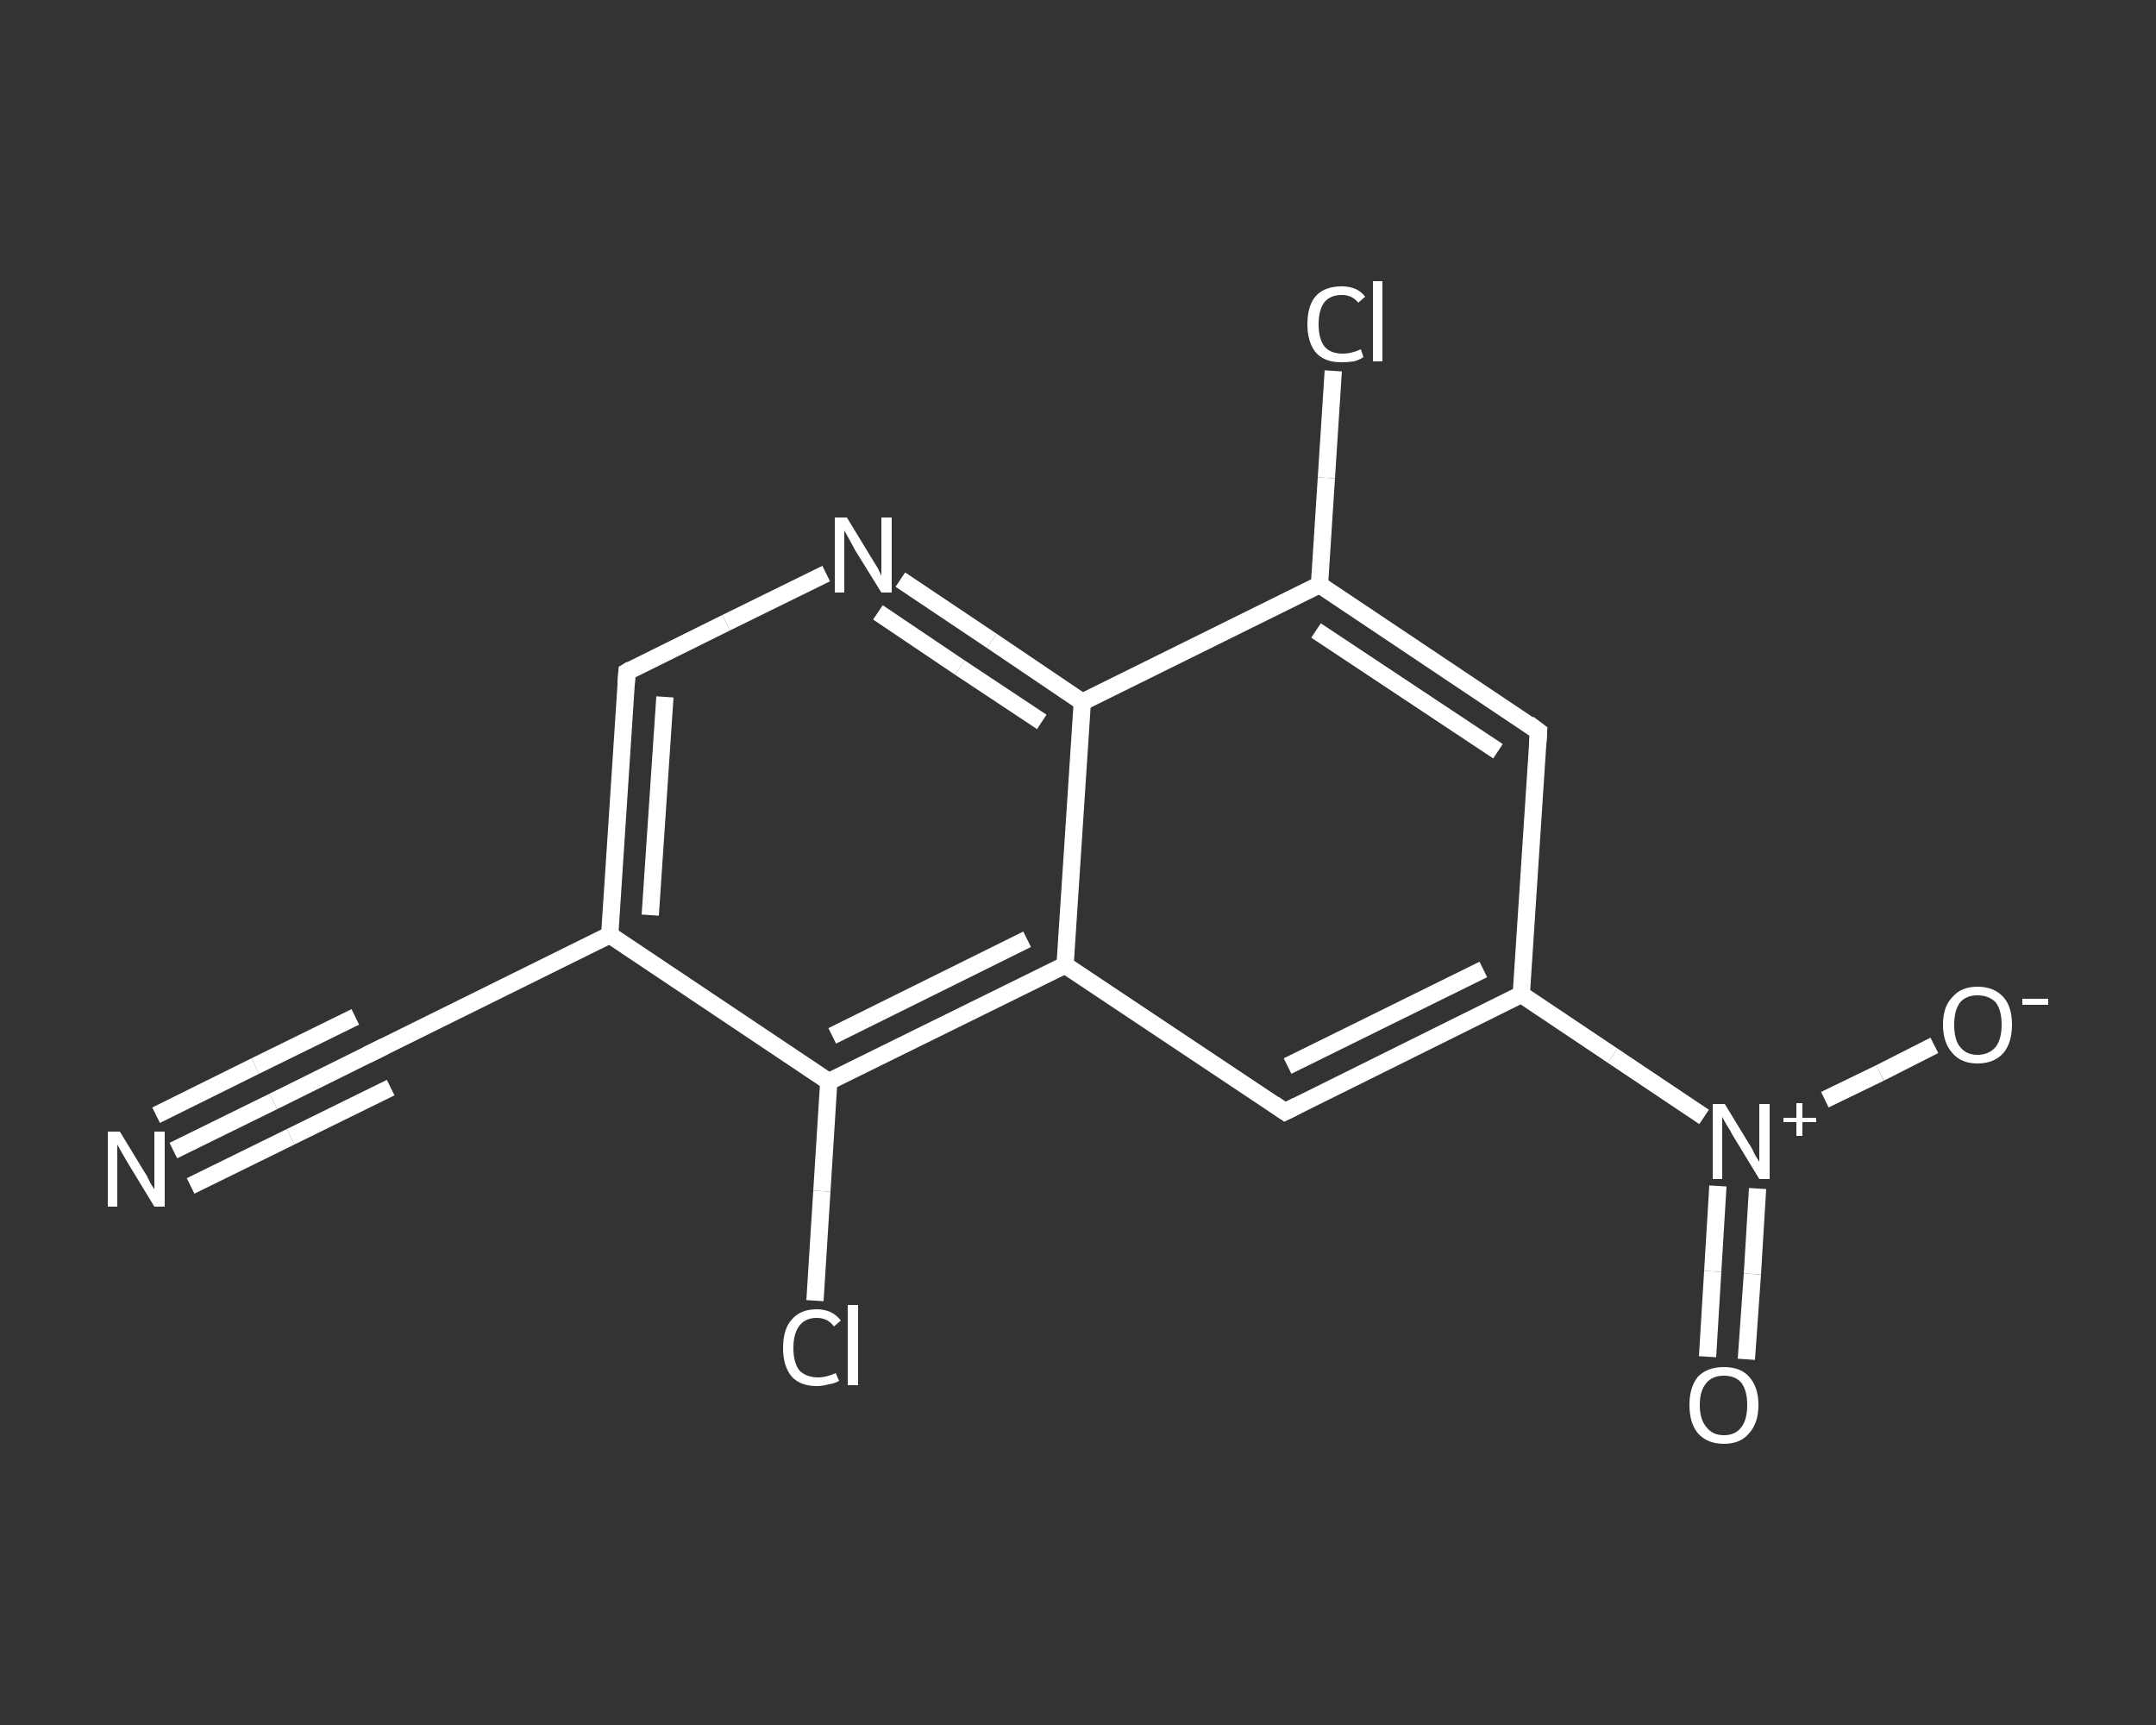 <?xml version='1.0' encoding='iso-8859-1'?>
<svg version='1.1' baseProfile='full'
              xmlns='http://www.w3.org/2000/svg'
                      xmlns:rdkit='http://www.rdkit.org/xml'
                      xmlns:xlink='http://www.w3.org/1999/xlink'
                  xml:space='preserve'
width='250px' height='200px' viewBox='0 0 250 200'>
<rect x="0" y="0" width="250" height="200" fill="#333333" stroke="none"/>
<!-- END OF HEADER -->
<rect style='opacity:1.0;fill:transparent;stroke:none' width='250.0' height='200.0' x='0.0' y='0.0'> </rect>
<path class='bond-0 atom-0 atom-1' d='M 20.1,133.4 L 31.7,127.7' style='fill:none;fill-rule:evenodd;stroke:#FFFFFF;stroke-width:2.0px;stroke-linecap:butt;stroke-linejoin:miter;stroke-opacity:1' />
<path class='bond-0 atom-0 atom-1' d='M 31.7,127.7 L 43.2,122.0' style='fill:none;fill-rule:evenodd;stroke:#FFFFFF;stroke-width:2.0px;stroke-linecap:butt;stroke-linejoin:miter;stroke-opacity:1' />
<path class='bond-0 atom-0 atom-1' d='M 18.1,129.3 L 29.6,123.6' style='fill:none;fill-rule:evenodd;stroke:#FFFFFF;stroke-width:2.0px;stroke-linecap:butt;stroke-linejoin:miter;stroke-opacity:1' />
<path class='bond-0 atom-0 atom-1' d='M 29.6,123.6 L 41.2,117.9' style='fill:none;fill-rule:evenodd;stroke:#FFFFFF;stroke-width:2.0px;stroke-linecap:butt;stroke-linejoin:miter;stroke-opacity:1' />
<path class='bond-0 atom-0 atom-1' d='M 22.1,137.5 L 33.7,131.8' style='fill:none;fill-rule:evenodd;stroke:#FFFFFF;stroke-width:2.0px;stroke-linecap:butt;stroke-linejoin:miter;stroke-opacity:1' />
<path class='bond-0 atom-0 atom-1' d='M 33.7,131.8 L 45.3,126.1' style='fill:none;fill-rule:evenodd;stroke:#FFFFFF;stroke-width:2.0px;stroke-linecap:butt;stroke-linejoin:miter;stroke-opacity:1' />
<path class='bond-1 atom-1 atom-2' d='M 43.2,122.0 L 70.7,108.4' style='fill:none;fill-rule:evenodd;stroke:#FFFFFF;stroke-width:2.0px;stroke-linecap:butt;stroke-linejoin:miter;stroke-opacity:1' />
<path class='bond-2 atom-2 atom-3' d='M 70.7,108.4 L 72.7,77.9' style='fill:none;fill-rule:evenodd;stroke:#FFFFFF;stroke-width:2.0px;stroke-linecap:butt;stroke-linejoin:miter;stroke-opacity:1' />
<path class='bond-2 atom-2 atom-3' d='M 75.4,106.1 L 77.1,80.8' style='fill:none;fill-rule:evenodd;stroke:#FFFFFF;stroke-width:2.0px;stroke-linecap:butt;stroke-linejoin:miter;stroke-opacity:1' />
<path class='bond-3 atom-3 atom-4' d='M 72.7,77.9 L 84.2,72.2' style='fill:none;fill-rule:evenodd;stroke:#FFFFFF;stroke-width:2.0px;stroke-linecap:butt;stroke-linejoin:miter;stroke-opacity:1' />
<path class='bond-3 atom-3 atom-4' d='M 84.2,72.2 L 95.8,66.5' style='fill:none;fill-rule:evenodd;stroke:#FFFFFF;stroke-width:2.0px;stroke-linecap:butt;stroke-linejoin:miter;stroke-opacity:1' />
<path class='bond-4 atom-4 atom-5' d='M 104.4,67.2 L 115.0,74.3' style='fill:none;fill-rule:evenodd;stroke:#FFFFFF;stroke-width:2.0px;stroke-linecap:butt;stroke-linejoin:miter;stroke-opacity:1' />
<path class='bond-4 atom-4 atom-5' d='M 115.0,74.3 L 125.5,81.4' style='fill:none;fill-rule:evenodd;stroke:#FFFFFF;stroke-width:2.0px;stroke-linecap:butt;stroke-linejoin:miter;stroke-opacity:1' />
<path class='bond-4 atom-4 atom-5' d='M 101.8,71.0 L 111.3,77.4' style='fill:none;fill-rule:evenodd;stroke:#FFFFFF;stroke-width:2.0px;stroke-linecap:butt;stroke-linejoin:miter;stroke-opacity:1' />
<path class='bond-4 atom-4 atom-5' d='M 111.3,77.4 L 120.8,83.7' style='fill:none;fill-rule:evenodd;stroke:#FFFFFF;stroke-width:2.0px;stroke-linecap:butt;stroke-linejoin:miter;stroke-opacity:1' />
<path class='bond-5 atom-5 atom-6' d='M 125.5,81.4 L 153.0,67.8' style='fill:none;fill-rule:evenodd;stroke:#FFFFFF;stroke-width:2.0px;stroke-linecap:butt;stroke-linejoin:miter;stroke-opacity:1' />
<path class='bond-6 atom-6 atom-7' d='M 153.0,67.8 L 153.8,55.4' style='fill:none;fill-rule:evenodd;stroke:#FFFFFF;stroke-width:2.0px;stroke-linecap:butt;stroke-linejoin:miter;stroke-opacity:1' />
<path class='bond-6 atom-6 atom-7' d='M 153.8,55.4 L 154.6,43.0' style='fill:none;fill-rule:evenodd;stroke:#FFFFFF;stroke-width:2.0px;stroke-linecap:butt;stroke-linejoin:miter;stroke-opacity:1' />
<path class='bond-7 atom-6 atom-8' d='M 153.0,67.8 L 178.4,84.8' style='fill:none;fill-rule:evenodd;stroke:#FFFFFF;stroke-width:2.0px;stroke-linecap:butt;stroke-linejoin:miter;stroke-opacity:1' />
<path class='bond-7 atom-6 atom-8' d='M 152.6,73.1 L 173.7,87.1' style='fill:none;fill-rule:evenodd;stroke:#FFFFFF;stroke-width:2.0px;stroke-linecap:butt;stroke-linejoin:miter;stroke-opacity:1' />
<path class='bond-8 atom-8 atom-9' d='M 178.4,84.8 L 176.4,115.3' style='fill:none;fill-rule:evenodd;stroke:#FFFFFF;stroke-width:2.0px;stroke-linecap:butt;stroke-linejoin:miter;stroke-opacity:1' />
<path class='bond-9 atom-9 atom-10' d='M 176.4,115.3 L 187.0,122.4' style='fill:none;fill-rule:evenodd;stroke:#FFFFFF;stroke-width:2.0px;stroke-linecap:butt;stroke-linejoin:miter;stroke-opacity:1' />
<path class='bond-9 atom-9 atom-10' d='M 187.0,122.4 L 197.6,129.5' style='fill:none;fill-rule:evenodd;stroke:#FFFFFF;stroke-width:2.0px;stroke-linecap:butt;stroke-linejoin:miter;stroke-opacity:1' />
<path class='bond-10 atom-10 atom-11' d='M 199.2,137.5 L 198.6,147.4' style='fill:none;fill-rule:evenodd;stroke:#FFFFFF;stroke-width:2.0px;stroke-linecap:butt;stroke-linejoin:miter;stroke-opacity:1' />
<path class='bond-10 atom-10 atom-11' d='M 198.6,147.4 L 198.0,157.3' style='fill:none;fill-rule:evenodd;stroke:#FFFFFF;stroke-width:2.0px;stroke-linecap:butt;stroke-linejoin:miter;stroke-opacity:1' />
<path class='bond-10 atom-10 atom-11' d='M 203.8,137.8 L 203.2,147.7' style='fill:none;fill-rule:evenodd;stroke:#FFFFFF;stroke-width:2.0px;stroke-linecap:butt;stroke-linejoin:miter;stroke-opacity:1' />
<path class='bond-10 atom-10 atom-11' d='M 203.2,147.7 L 202.5,157.6' style='fill:none;fill-rule:evenodd;stroke:#FFFFFF;stroke-width:2.0px;stroke-linecap:butt;stroke-linejoin:miter;stroke-opacity:1' />
<path class='bond-11 atom-10 atom-12' d='M 211.6,127.5 L 218.0,124.4' style='fill:none;fill-rule:evenodd;stroke:#FFFFFF;stroke-width:2.0px;stroke-linecap:butt;stroke-linejoin:miter;stroke-opacity:1' />
<path class='bond-11 atom-10 atom-12' d='M 218.0,124.4 L 224.3,121.2' style='fill:none;fill-rule:evenodd;stroke:#FFFFFF;stroke-width:2.0px;stroke-linecap:butt;stroke-linejoin:miter;stroke-opacity:1' />
<path class='bond-12 atom-9 atom-13' d='M 176.4,115.3 L 149.0,128.9' style='fill:none;fill-rule:evenodd;stroke:#FFFFFF;stroke-width:2.0px;stroke-linecap:butt;stroke-linejoin:miter;stroke-opacity:1' />
<path class='bond-12 atom-9 atom-13' d='M 172.0,112.4 L 149.3,123.6' style='fill:none;fill-rule:evenodd;stroke:#FFFFFF;stroke-width:2.0px;stroke-linecap:butt;stroke-linejoin:miter;stroke-opacity:1' />
<path class='bond-13 atom-13 atom-14' d='M 149.0,128.9 L 123.5,111.9' style='fill:none;fill-rule:evenodd;stroke:#FFFFFF;stroke-width:2.0px;stroke-linecap:butt;stroke-linejoin:miter;stroke-opacity:1' />
<path class='bond-14 atom-14 atom-15' d='M 123.5,111.9 L 96.1,125.4' style='fill:none;fill-rule:evenodd;stroke:#FFFFFF;stroke-width:2.0px;stroke-linecap:butt;stroke-linejoin:miter;stroke-opacity:1' />
<path class='bond-14 atom-14 atom-15' d='M 119.1,108.9 L 96.5,120.1' style='fill:none;fill-rule:evenodd;stroke:#FFFFFF;stroke-width:2.0px;stroke-linecap:butt;stroke-linejoin:miter;stroke-opacity:1' />
<path class='bond-15 atom-15 atom-16' d='M 96.1,125.4 L 95.3,138.1' style='fill:none;fill-rule:evenodd;stroke:#FFFFFF;stroke-width:2.0px;stroke-linecap:butt;stroke-linejoin:miter;stroke-opacity:1' />
<path class='bond-15 atom-15 atom-16' d='M 95.3,138.1 L 94.5,150.8' style='fill:none;fill-rule:evenodd;stroke:#FFFFFF;stroke-width:2.0px;stroke-linecap:butt;stroke-linejoin:miter;stroke-opacity:1' />
<path class='bond-16 atom-15 atom-2' d='M 96.1,125.4 L 70.7,108.4' style='fill:none;fill-rule:evenodd;stroke:#FFFFFF;stroke-width:2.0px;stroke-linecap:butt;stroke-linejoin:miter;stroke-opacity:1' />
<path class='bond-17 atom-14 atom-5' d='M 123.5,111.9 L 125.5,81.4' style='fill:none;fill-rule:evenodd;stroke:#FFFFFF;stroke-width:2.0px;stroke-linecap:butt;stroke-linejoin:miter;stroke-opacity:1' />
<path d='M 42.6,122.3 L 43.2,122.0 L 44.6,121.3' style='fill:none;stroke:#FFFFFF;stroke-width:2.0px;stroke-linecap:butt;stroke-linejoin:miter;stroke-opacity:1;' />
<path d='M 72.6,79.4 L 72.7,77.9 L 73.2,77.6' style='fill:none;stroke:#FFFFFF;stroke-width:2.0px;stroke-linecap:butt;stroke-linejoin:miter;stroke-opacity:1;' />
<path d='M 177.2,83.9 L 178.4,84.8 L 178.3,86.3' style='fill:none;stroke:#FFFFFF;stroke-width:2.0px;stroke-linecap:butt;stroke-linejoin:miter;stroke-opacity:1;' />
<path d='M 150.4,128.2 L 149.0,128.9 L 147.7,128.0' style='fill:none;stroke:#FFFFFF;stroke-width:2.0px;stroke-linecap:butt;stroke-linejoin:miter;stroke-opacity:1;' />
<path class='atom-0' d='M 13.9 131.2
L 16.7 135.8
Q 17.0 136.2, 17.4 137.1
Q 17.9 137.9, 17.9 137.9
L 17.9 131.2
L 19.1 131.2
L 19.1 139.9
L 17.9 139.9
L 14.8 134.8
Q 14.5 134.3, 14.1 133.6
Q 13.7 132.9, 13.6 132.7
L 13.6 139.9
L 12.5 139.9
L 12.5 131.2
L 13.9 131.2
' fill='#FFFFFF'/>
<path class='atom-4' d='M 98.2 60.0
L 101.0 64.6
Q 101.3 65.1, 101.8 65.9
Q 102.2 66.7, 102.2 66.8
L 102.2 60.0
L 103.4 60.0
L 103.4 68.7
L 102.2 68.7
L 99.1 63.7
Q 98.8 63.1, 98.4 62.4
Q 98.0 61.7, 97.9 61.5
L 97.9 68.7
L 96.8 68.7
L 96.8 60.0
L 98.2 60.0
' fill='#FFFFFF'/>
<path class='atom-7' d='M 151.6 37.6
Q 151.6 35.4, 152.6 34.3
Q 153.6 33.2, 155.6 33.2
Q 157.4 33.2, 158.3 34.4
L 157.5 35.1
Q 156.8 34.2, 155.6 34.2
Q 154.3 34.2, 153.6 35.0
Q 152.9 35.9, 152.9 37.6
Q 152.9 39.3, 153.6 40.2
Q 154.3 41.0, 155.7 41.0
Q 156.7 41.0, 157.8 40.5
L 158.1 41.4
Q 157.7 41.7, 157.0 41.9
Q 156.3 42.0, 155.5 42.0
Q 153.6 42.0, 152.6 40.9
Q 151.6 39.7, 151.6 37.6
' fill='#FFFFFF'/>
<path class='atom-7' d='M 159.2 32.6
L 160.3 32.6
L 160.3 41.9
L 159.2 41.9
L 159.2 32.6
' fill='#FFFFFF'/>
<path class='atom-10' d='M 200.0 128.0
L 202.8 132.6
Q 203.1 133.0, 203.5 133.9
Q 204.0 134.7, 204.0 134.7
L 204.0 128.0
L 205.2 128.0
L 205.2 136.7
L 204.0 136.7
L 200.9 131.6
Q 200.6 131.0, 200.2 130.4
Q 199.8 129.7, 199.7 129.5
L 199.7 136.7
L 198.6 136.7
L 198.6 128.0
L 200.0 128.0
' fill='#FFFFFF'/>
<path class='atom-10' d='M 206.8 129.6
L 208.3 129.6
L 208.3 127.9
L 209.0 127.9
L 209.0 129.6
L 210.6 129.6
L 210.6 130.1
L 209.0 130.1
L 209.0 131.7
L 208.3 131.7
L 208.3 130.1
L 206.8 130.1
L 206.8 129.6
' fill='#FFFFFF'/>
<path class='atom-11' d='M 195.9 162.9
Q 195.9 160.8, 196.9 159.6
Q 198.0 158.5, 199.9 158.5
Q 201.8 158.5, 202.8 159.6
Q 203.9 160.8, 203.9 162.9
Q 203.9 165.0, 202.8 166.2
Q 201.8 167.4, 199.9 167.4
Q 198.0 167.4, 196.9 166.2
Q 195.9 165.0, 195.9 162.9
M 199.9 166.4
Q 201.2 166.4, 201.9 165.5
Q 202.6 164.6, 202.6 162.9
Q 202.6 161.2, 201.9 160.3
Q 201.2 159.5, 199.9 159.5
Q 198.6 159.5, 197.9 160.3
Q 197.1 161.2, 197.1 162.9
Q 197.1 164.6, 197.9 165.5
Q 198.6 166.4, 199.9 166.4
' fill='#FFFFFF'/>
<path class='atom-12' d='M 225.3 118.8
Q 225.3 116.7, 226.4 115.6
Q 227.4 114.4, 229.3 114.4
Q 231.2 114.4, 232.3 115.6
Q 233.3 116.7, 233.3 118.8
Q 233.3 120.9, 232.3 122.1
Q 231.2 123.3, 229.3 123.3
Q 227.4 123.3, 226.4 122.1
Q 225.3 120.9, 225.3 118.8
M 229.3 122.3
Q 230.6 122.3, 231.4 121.4
Q 232.1 120.5, 232.1 118.8
Q 232.1 117.1, 231.4 116.2
Q 230.6 115.4, 229.3 115.4
Q 228.0 115.4, 227.3 116.2
Q 226.6 117.1, 226.6 118.8
Q 226.6 120.6, 227.3 121.4
Q 228.0 122.3, 229.3 122.3
' fill='#FFFFFF'/>
<path class='atom-12' d='M 234.5 115.8
L 237.5 115.8
L 237.5 116.5
L 234.5 116.5
L 234.5 115.8
' fill='#FFFFFF'/>
<path class='atom-16' d='M 90.8 156.3
Q 90.8 154.1, 91.8 153.0
Q 92.8 151.8, 94.7 151.8
Q 96.5 151.8, 97.5 153.1
L 96.7 153.8
Q 96.0 152.8, 94.7 152.8
Q 93.4 152.8, 92.7 153.7
Q 92.0 154.6, 92.0 156.3
Q 92.0 158.0, 92.7 158.9
Q 93.5 159.7, 94.9 159.7
Q 95.8 159.7, 96.9 159.2
L 97.3 160.1
Q 96.8 160.4, 96.1 160.5
Q 95.4 160.7, 94.7 160.7
Q 92.8 160.7, 91.8 159.6
Q 90.8 158.4, 90.8 156.3
' fill='#FFFFFF'/>
<path class='atom-16' d='M 98.3 151.3
L 99.5 151.3
L 99.5 160.6
L 98.3 160.6
L 98.3 151.3
' fill='#FFFFFF'/>
</svg>
